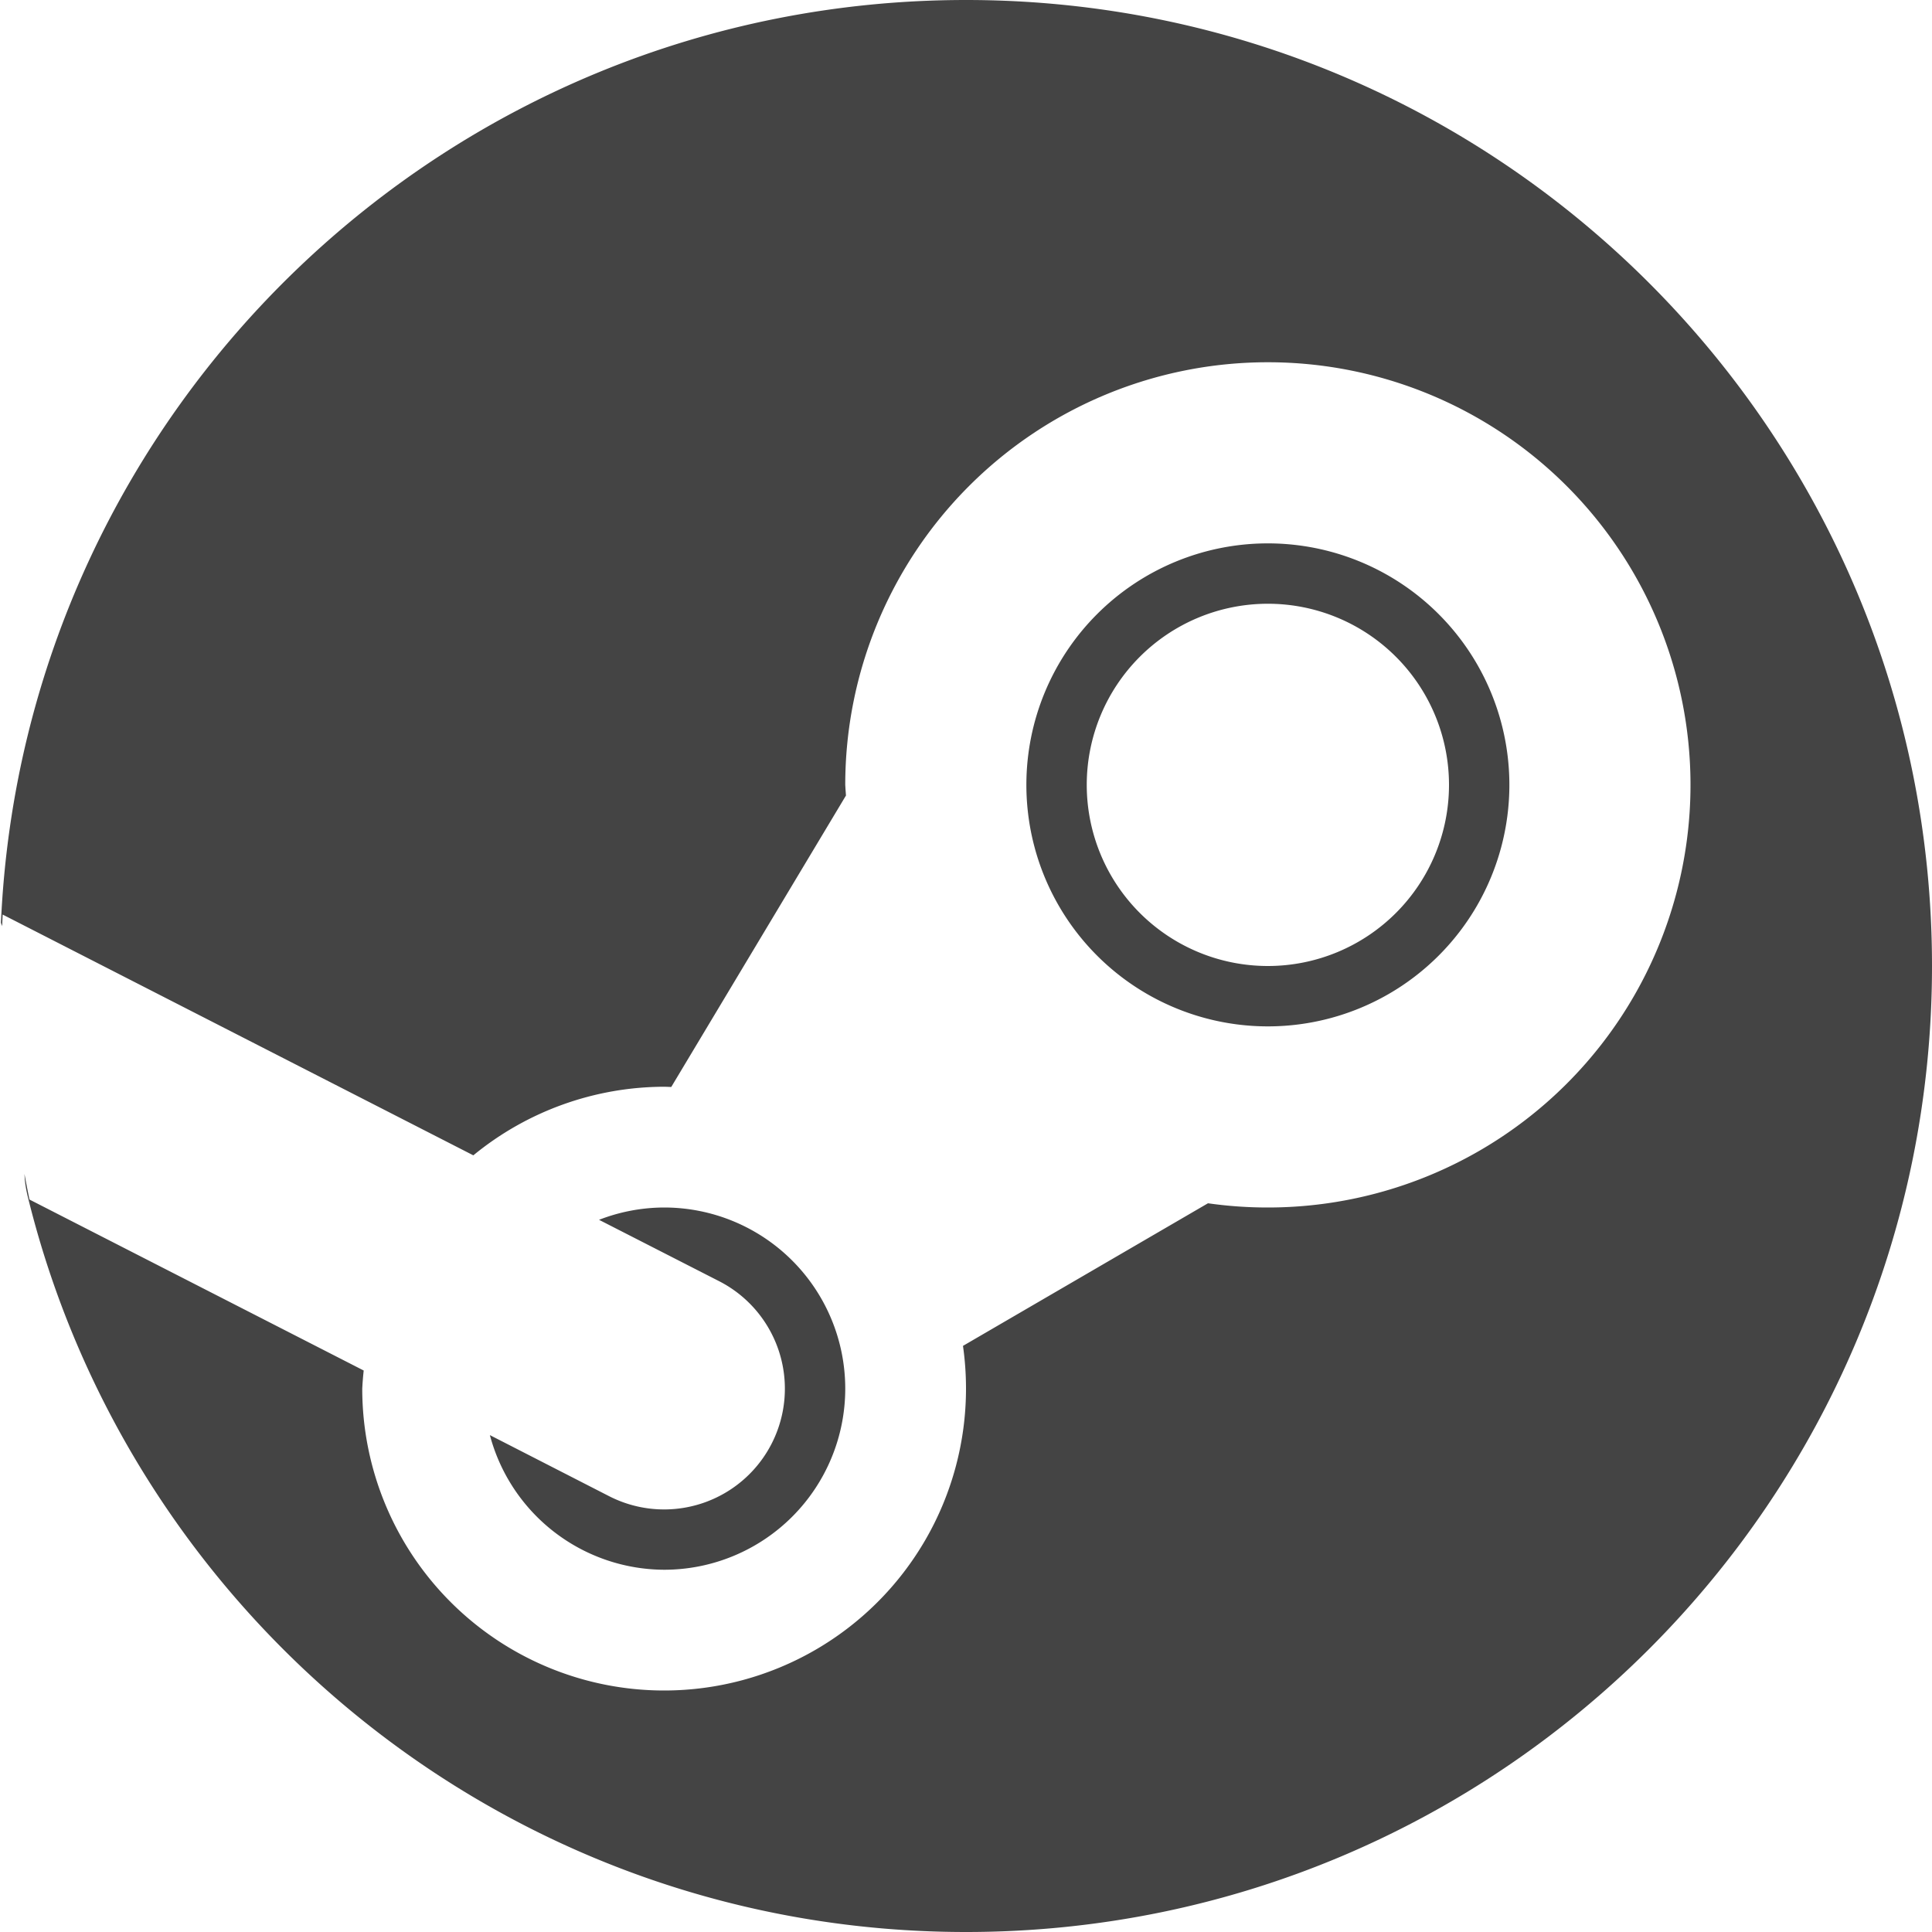 <svg xmlns="http://www.w3.org/2000/svg" width="16" height="16" version="1.1">
 <defs>
  <style id="current-color-scheme" type="text/css">
   .ColorScheme-Text { color:#444444; } .ColorScheme-Highlight { color:#4285f4; } .ColorScheme-NeutralText { color:#ff9800; } .ColorScheme-PositiveText { color:#4caf50; } .ColorScheme-NegativeText { color:#f44336; }
  </style>
 </defs>
 <path style="fill:currentColor" class="ColorScheme-Text" d="m 8,1e-7 c -4.297,0 -7.803,3.388 -7.992,7.639 -2.612e-4,0.006 0.007,0.022 0.01,0.031 a 8,8 0 0 1 0.004,-0.096 L 3.92,9.568 a 2.5,2.5 0 0 1 1.58,-0.568 2.5,2.5 0 0 1 0.059,0.002 l 1.447,-2.414 a 3.5,3.5 0 0 1 -0.006,-0.088 3.5,3.5 0 0 1 3.5,-3.5 3.5,3.5 0 0 1 3.5,3.5 3.5,3.5 0 0 1 -3.5,3.5 3.5,3.5 0 0 1 -0.496,-0.035 L 7.975,11.146 a 2.5,2.5 0 0 1 0.025,0.354 2.5,2.5 0 0 1 -2.5,2.5 2.5,2.5 0 0 1 -2.5,-2.5 2.5,2.5 0 0 1 0.012,-0.15 L 0.244,9.934 a 8,8 0 0 1 -0.041,-0.211 c 0.001,0.055 0.01,0.118 0.029,0.195 C 1.092,13.41 4.243,16 8,16 c 4.418,0 8,-3.582 8,-8 0,-4.418 -3.582,-8 -8,-8 z m 2.5,4.5 a 2,2 0 0 0 -2,2 2,2 0 0 0 2,2 2,2 0 0 0 2,-2 2,2 0 0 0 -2,-2 z m 0,0.5 a 1.5,1.5 0 0 1 1.5,1.5 1.5,1.5 0 0 1 -1.5,1.5 1.5,1.5 0 0 1 -1.5,-1.5 1.5,1.5 0 0 1 1.5,-1.5 z M 5.5,10 a 1.5,1.5 0 0 0 -0.539,0.102 l 0.994,0.508 a 1,1 0 1 1 -0.91,1.781 L 4.057,11.885 A 1.5,1.5 0 0 0 5.5,13 a 1.5,1.5 0 0 0 1.5,-1.5 1.5,1.5 0 0 0 -1.5,-1.5 z"/>
</svg>
